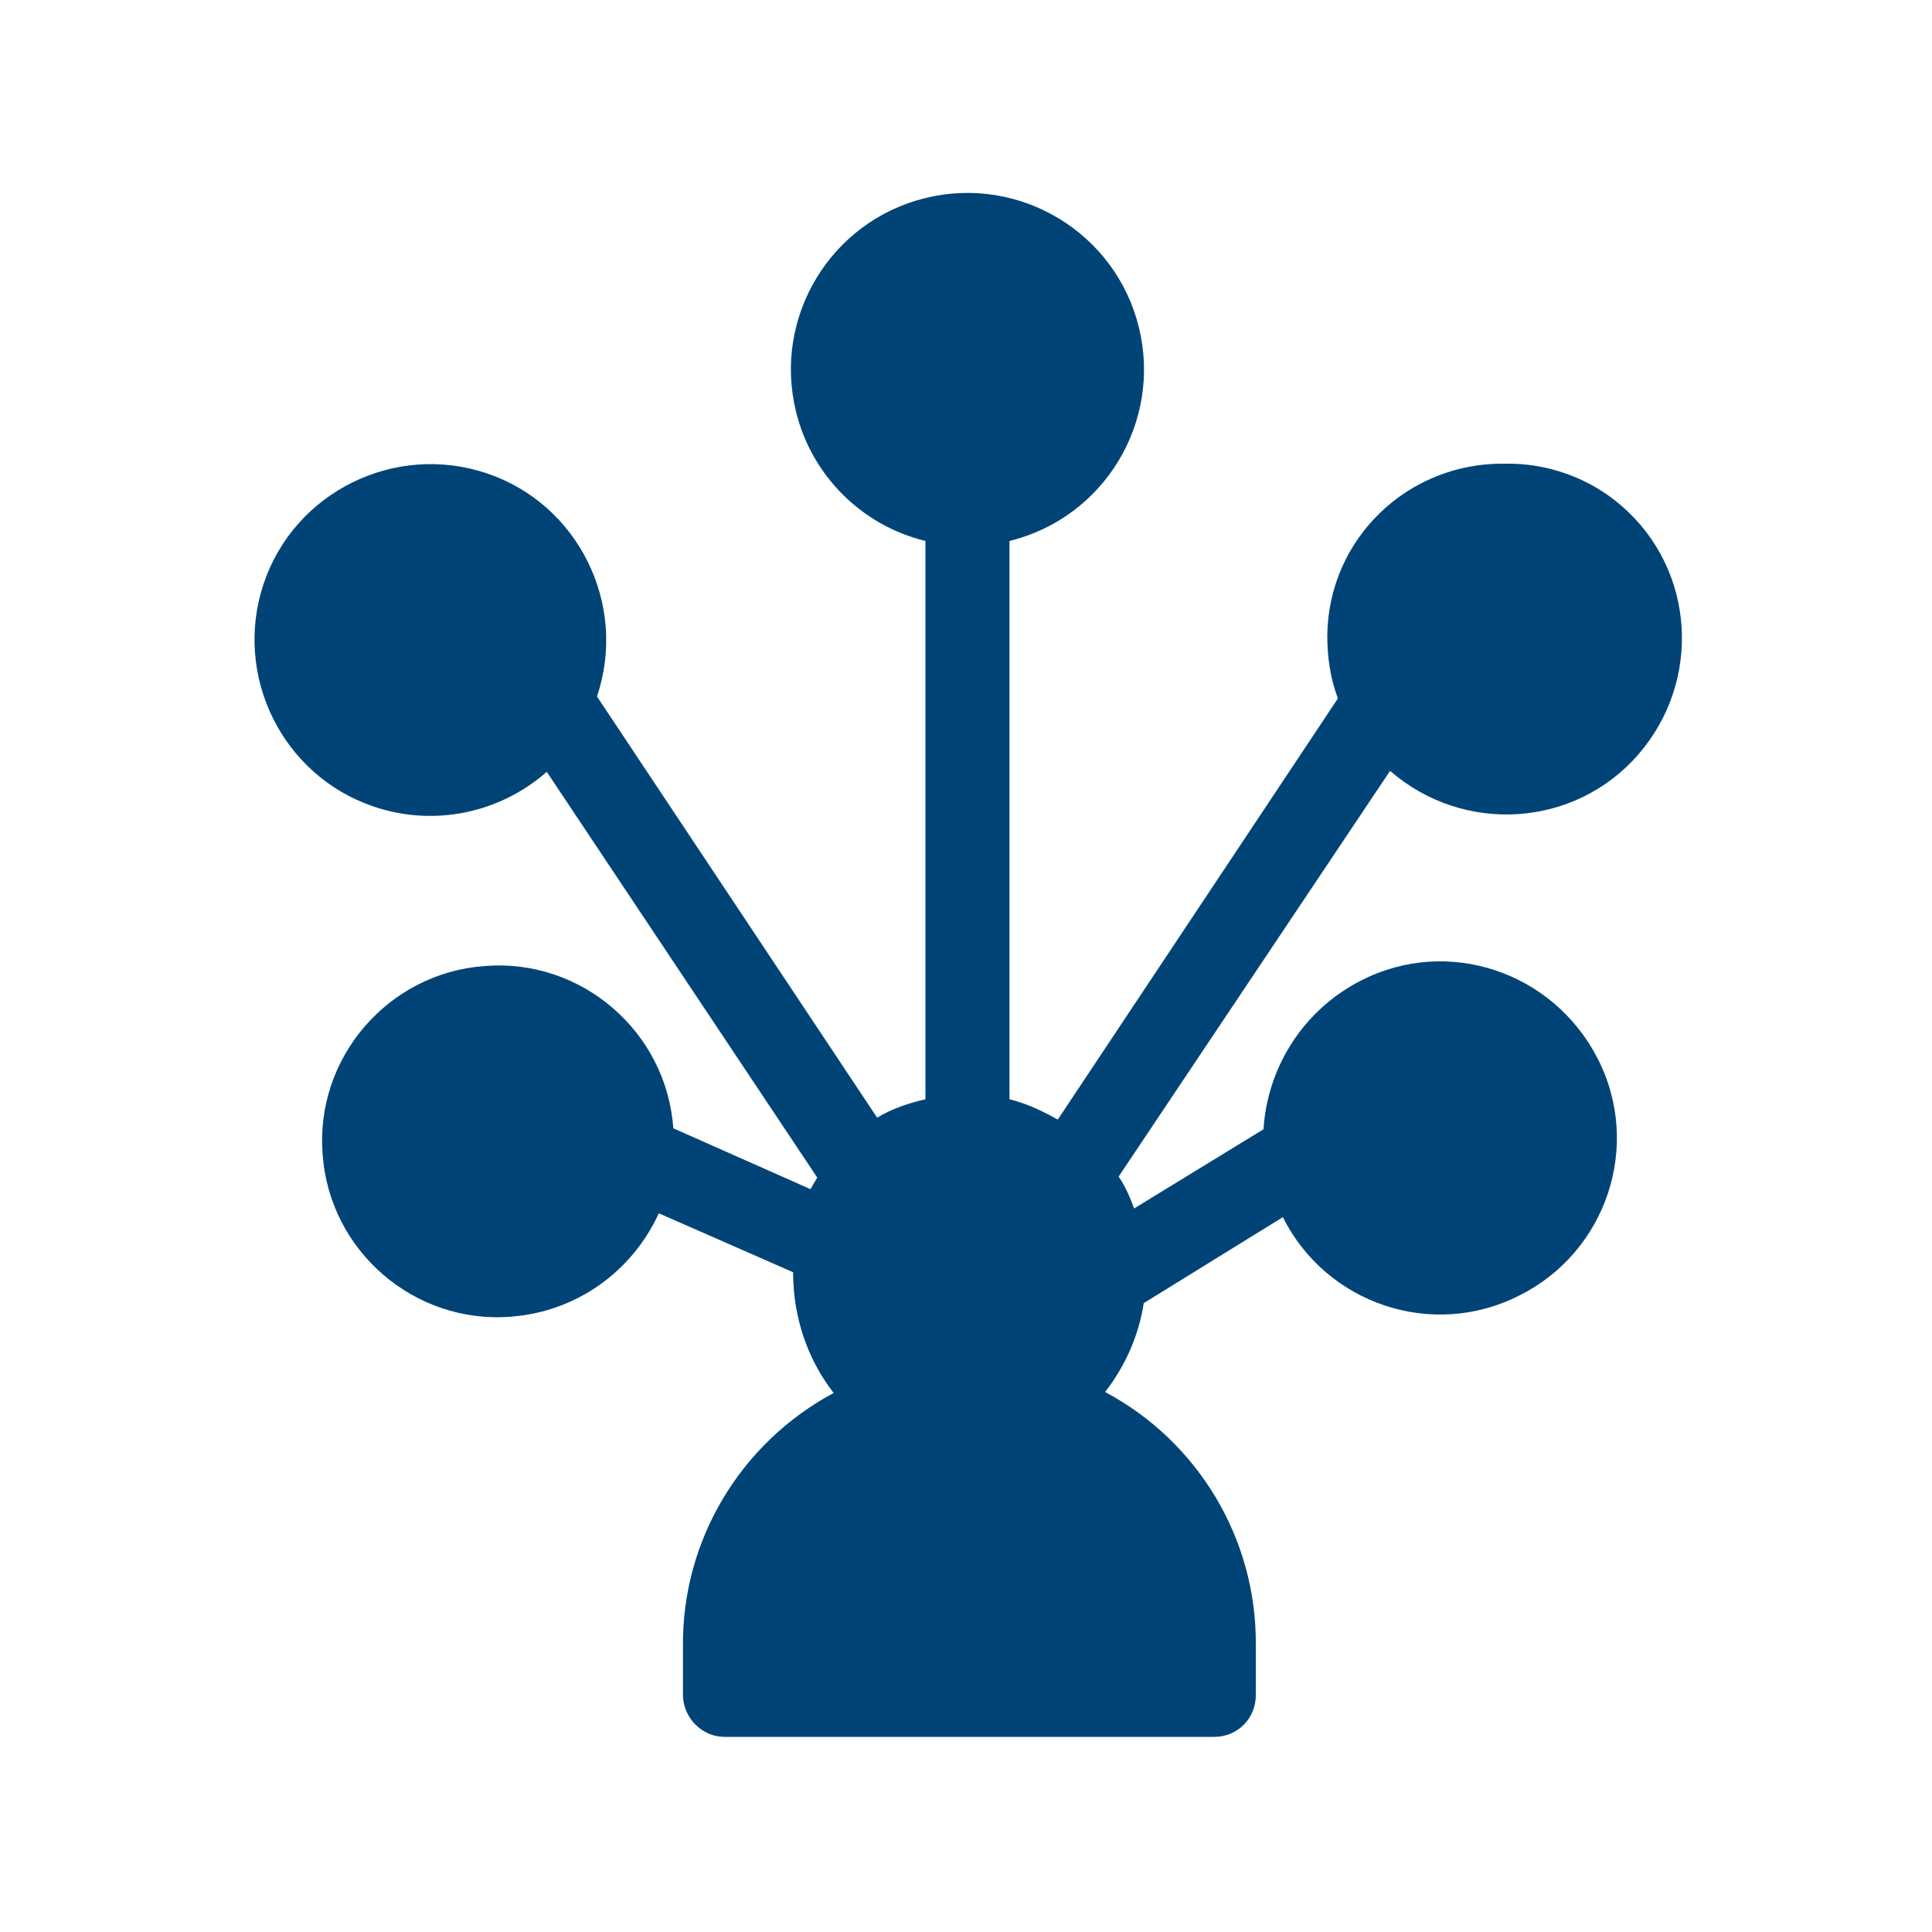 <svg xmlns="http://www.w3.org/2000/svg" xmlns:xlink="http://www.w3.org/1999/xlink" x="0px" y="0px" viewBox="0 0 200 200" style="enable-background:new 0 0 200 200;" xml:space="preserve">
<style type="text/css">
	.st0{display:none;}
	.st1{display:inline;}
	.st2{fill:#004477;}
	.st3{display:inline;fill:#004477;}
</style>
<g id="Laag_1">
	<title>35</title>
	<g class="st0">
		<path class="st1" d="M155,48c-10-0.1-18.2,7.8-18.3,17.8c0,2.2,0.3,4.4,1.1,6.5l-29,43.6c-1.6-0.9-3.3-1.7-5-2.1V56    c9.8-2.4,15.8-12.3,13.4-22.1c-2.4-9.8-12.3-15.8-22.1-13.4S79.3,32.8,81.7,42.6c1.6,6.6,6.8,11.8,13.4,13.4v57.8    c-1.8,0.4-3.5,1-5,1.9L61,72.1c3.2-9.5-1.9-19.9-11.4-23.1c-9.5-3.2-19.9,1.9-23.1,11.4s1.9,19.9,11.4,23.1    c6.2,2.1,13,0.7,17.9-3.6l28,42l-0.7,1.2l-14.2-6.3c-0.7-10-9.5-17.6-19.5-16.8c-10,0.7-17.6,9.5-16.8,19.5    c0.7,10,9.5,17.6,19.5,16.8c6.7-0.5,12.5-4.6,15.3-10.7l13.9,6.1c0,4.5,1.4,8.9,4.2,12.5c-9.7,5.2-15.7,15.3-15.6,26.2v5.2    c0.1,2.3,2,4.2,4.3,4.2h50.7c2.4,0,4.3-1.9,4.3-4.3v-5.2c0.1-11-6-21.1-15.6-26.2c2.1-2.7,3.5-5.9,4-9.2l14.4-8.9    c4.5,9,15.5,12.7,24.5,8.1c9-4.5,12.7-15.5,8.1-24.5c-4.5-9-15.5-12.7-24.5-8.1c-5.9,3-9.7,8.9-10.1,15.4l-13.4,8.2    c-0.4-1.1-0.9-2.3-1.6-3.3l28.1-42c7.6,6.6,19.1,5.9,25.7-1.7c6.6-7.6,5.9-19.1-1.7-25.7C163.8,49.5,159.5,47.9,155,48z"></path>
	</g>
</g>
<g id="Laag_2" class="st0">
	<g class="st1">
		<g>
			<path class="st2" d="M105,20c-33.1,0-60,26.9-60,60v4.2l-9.7,29.2c-0.5,1.5-0.3,3.2,0.7,4.5s2.4,2.1,4.1,2.1h5v20     c0,8.3,6.7,15,15,15h15v20c0,2.8,2.2,5,5,5h60c2.8,0,5-2.2,5-5v-35c0-7.6,3.6-13.9,7.8-21.1c5.7-9.8,12.2-21,12.2-38.9     C165,46.9,138.1,20,105,20z M144.2,113.8c-4.7,8.1-9.2,15.8-9.2,26.1v30H85v-20c0-2.8-2.2-5-5-5h-20c-2.8,0-5-2.2-5-5v-25     c0-2.8-2.2-5-5-5H47l7.8-23.4c0.2-0.5,0.3-1,0.3-1.6v-5c0-27.6,22.4-50,50-50s50,22.4,50,50C155,95.1,149.5,104.6,144.2,113.8z"></path>
			<path class="st2" d="M104.9,40c-6.8,0-13.2,2.7-17.9,7.5c-4.7,4.7-7.2,11-7.1,17.6c0.1,6.8,3.7,12.6,6.5,17.2     c1.8,2.9,3.6,5.9,3.6,7.7v5c0,8.3,6.7,15,15,15s15-6.7,15-15v-5.2c0-1.7,1.8-4.6,3.5-7.4c2.9-4.7,6.5-10.5,6.3-17.5     C129.6,50.9,118.7,40,104.9,40z M89.9,64.9c-0.1-3.9,1.4-7.6,4.2-10.4c2.9-2.9,6.7-4.5,10.8-4.5c8.3,0,14.9,6.6,15,15.1     c0.1,4.1-2.4,8.2-4.9,12.1c-1.6,2.6-3.2,5.2-4.1,7.8H99.1c-1-2.7-2.6-5.4-4.2-7.9C92.5,73,89.9,68.9,89.9,64.9z M105,100     c-2.8,0-5-2.2-5-5h10C110,97.7,107.8,100,105,100z"></path>
			<path class="st2" d="M105,80c1.3,0,2.6-0.5,3.5-1.4c0.9-0.9,1.5-2.2,1.5-3.5s-0.5-2.6-1.5-3.5c-1.8-1.9-5.2-1.9-7,0     c-0.9,0.9-1.5,2.2-1.5,3.5s0.5,2.6,1.5,3.5C102.4,79.4,103.7,80,105,80z"></path>
		</g>
	</g>
</g>
<g id="Laag_6" class="st0">
	<path class="st3" d="M125.7,55.7c0,1.6-1.3,2.9-2.9,2.9h-38c-1.6,0-2.9-1.3-2.9-2.9s1.3-2.9,2.9-2.9h38   C124.4,52.7,125.7,54,125.7,55.7z M53.7,51.4c-2.4,0-4.2,2-4.2,4.2c0,2.4,2,4.2,4.2,4.2c2.3,0,4.2-2,4.2-4.2   C58.1,53.2,56.1,51.4,53.7,51.4z M125.7,93.3c0-1.6-1.3-2.9-2.9-2.9h-38c-1.6,0-2.9,1.3-2.9,2.9c0,1.6,1.3,2.9,2.9,2.9h38   C124.4,96.3,125.7,95,125.7,93.3z M49.5,93.3c0,2.4,2,4.2,4.2,4.2c2.3,0,4.2-2,4.2-4.2c0-2.4-2-4.2-4.2-4.2   C51.4,89.1,49.5,91,49.5,93.3z M30.7,112.2c-6.5-3.7-10.9-10.8-10.9-18.7c0-8.1,4.4-15.2,10.9-18.9c-6.5-3.7-10.9-10.8-10.9-18.7   v-0.3c0-11.9,9.6-21.5,21.5-21.5h89.8c11.9,0,21.5,9.6,21.5,21.5v0.3c0,8-4.4,15-10.9,18.7c6.5,3.7,10.9,10.8,10.9,18.7   c0,1.6-1.3,2.9-2.9,2.9s-2.9-1.1-2.9-2.8c0-9-7.2-16.1-16-16.1H41.1c-8.8,0-16,7.2-16,16c0,9,7.2,16.1,16,16.1h68.5   c1.6,0,2.9,1.3,2.9,2.9c0,1.6-1.3,2.6-2.9,2.6H41.3c-8.8,0-16,7.2-16,16c0,9,7.2,16.1,16,16.1h61.4c1.6,0,2.9,1.3,2.9,2.9   s-1.3,2.9-2.9,2.9H41.3c-11.9,0-21.7-9.6-21.7-21.7C19.8,123,24.2,116,30.7,112.2z M41.3,71.6h89.6h0.2c8.8,0,15.8-7.2,15.8-15.8   v-0.3c0-8.8-7.2-15.8-15.8-15.8H41.3c-8.8,0-15.8,7.2-15.8,15.8v0.3C25.5,64.6,32.5,71.6,41.3,71.6L41.3,71.6z M84.8,128.2   c-1.6,0-2.9,1.3-2.9,2.9s1.3,2.9,2.9,2.9h17.3c1.6,0,2.9-1.3,2.9-2.9s-1.3-2.9-2.9-2.9H84.8z M49.5,131c0,2.4,2,4.2,4.2,4.2   c2.3,0,4.2-2,4.2-4.2c0-2.4-2-4.2-4.2-4.2C51.4,126.7,49.5,128.7,49.5,131z M113.8,137.8c0-18.3,14.8-33.1,33.1-33.1   s33.1,14.8,33.1,33.1s-15,33.1-33.1,33.1S113.8,156.1,113.8,137.8z M119.5,137.8c0,15.2,12.2,27.4,27.4,27.4   c15.2,0,27.2-12.2,27.2-27.4s-12.2-27.4-27.4-27.4C131.6,110.4,119.5,122.8,119.5,137.8z M140.7,146.9c0.5,0.5,1.3,0.8,2,0.8l0,0   c0.8,0,1.5-0.3,2-0.8l14.2-14.2c1.1-1.1,1.1-2.9,0-4.1s-2.9-1.1-4.1,0l-12.2,12.2l-3.9-3.9c-1.1-1.1-2.9-1.1-4.1,0s-1.1,2.9,0,4.1   L140.7,146.9z"></path>
</g>
<g id="Laag_3" class="st0">
	<g class="st1">
		<g>
			<path class="st2" d="M82.9,166.9v-57.3c0-7.7-6.1-13.9-13.7-14.1V55c0-7.1,5.8-12.9,12.9-12.9c7.1,0,12.9,5.8,12.9,12.9v89.5     c0,12.2,9.9,22.1,22.1,22.1c6,0,11.6-2.3,15.8-6.5c4.2-4.2,6.5-9.8,6.5-15.7c0,0,0,0,0,0l-0.1-38.6c7.6-0.2,13.8-6.5,13.8-14.1     V34.2c0-7.8-6.3-14.2-14.2-14.2h-8.5c-7.8,0-14.2,6.3-14.2,14.2v57.3c0,7.6,6.1,13.9,13.6,14.1l0.1,38.6c0,0,0,0,0,0     c0,3.4-1.3,6.7-3.8,9.1c-2.4,2.4-5.7,3.8-9.1,3.8c-7,0-12.6-5.7-12.6-12.6V55c0-12.3-10-22.3-22.3-22.3     c-12.3,0-22.3,10-22.3,22.3v40.5c-7.6,0.2-13.7,6.5-13.7,14.1v57.3c0,7.8,6.3,14.2,14.2,14.2h8.5C76.5,181,82.9,174.7,82.9,166.9     z M130.3,96.1c-2.6,0-4.7-2.1-4.7-4.7V34.2c0-2.6,2.1-4.7,4.7-4.7h8.5c2.6,0,4.7,2.1,4.7,4.7v57.3c0,2.6-2.1,4.7-4.7,4.7H130.3z      M60.2,171.6c-2.6,0-4.7-2.1-4.7-4.7v-57.3c0-2.6,2.1-4.7,4.7-4.7h8.5c2.6,0,4.7,2.1,4.7,4.7v57.3c0,2.6-2.1,4.7-4.7,4.7H60.2z"></path>
		</g>
	</g>
</g>
<g id="Laag_4" class="st0">
	<g class="st1">
		<g>
			<path class="st2" d="M133.3,146.4l-0.9,9.2l9,0.9c-11.9,8.8-26.3,13.6-41.4,13.6c-18.6,0-36.1-7.3-49.3-20.4S30.3,119,30.3,100.4     s7.3-36.1,20.4-49.3S81.3,30.7,100,30.7c3.9,0,7.7,0.3,11.5,0.9l1.5-9.1c-4.3-0.7-8.6-1.1-13-1.1c-21.1,0-40.9,8.2-55.8,23.1     C29.2,59.4,21,79.3,21,100.4s8.2,40.9,23.1,55.8c14.9,14.9,34.7,23.1,55.8,23.1c17.1,0,33.3-5.4,46.8-15.4l-0.8,8.2l9.2,0.9     l2.4-24.3L133.3,146.4z"></path>
		</g>
	</g>
	<g class="st1">
		<g>
			<path class="st2" d="M125.6,25.7l-3,8.8c3.6,1.2,7.2,2.8,10.5,4.6l4.4-8.1C133.7,28.8,129.7,27.1,125.6,25.7z"></path>
		</g>
	</g>
	<g class="st1">
		<g>
			<path class="st2" d="M176.5,81l-9,2.3c0.9,3.7,1.6,7.5,1.9,11.4l9.2-0.8C178.3,89.5,177.6,85.2,176.5,81z"></path>
		</g>
	</g>
	<g class="st1">
		<g>
			<path class="st2" d="M148.5,38l-5.7,7.3c3,2.4,5.9,5,8.5,7.8l6.8-6.3C155.1,43.7,151.9,40.7,148.5,38z"></path>
		</g>
	</g>
	<g class="st1">
		<g>
			<path class="st2" d="M166.1,57.2l-7.7,5.1c2.1,3.2,3.9,6.6,5.5,10.1l8.5-3.7C170.5,64.7,168.4,60.8,166.1,57.2z"></path>
		</g>
	</g>
	<g class="st1">
		<g>
			<path class="st2" d="M163.8,128.3c-1.5,3.5-3.4,6.9-5.5,10.1l7.7,5.1c2.4-3.6,4.5-7.5,6.2-11.5L163.8,128.3z"></path>
		</g>
	</g>
	<g class="st1">
		<g>
			<path class="st2" d="M169.4,106.1c-0.3,3.8-0.9,7.7-1.9,11.4l9,2.3c1.1-4.2,1.8-8.5,2.1-12.9L169.4,106.1z"></path>
		</g>
	</g>
	<g class="st1">
		<g>
			<path class="st2" d="M54.8,111.2c0.5-1.4,1.3-2.6,2.3-3.7l6.2-6.9c3.3-3.6,5-8.3,5-13.1c0-6.5-5.3-11.8-11.8-11.8     S44.7,81,44.7,87.5V91h9.3v-3.5c0-1.4,1.2-2.6,2.6-2.6s2.6,1.2,2.6,2.6c0,2.6-0.9,5-2.7,7l-6.2,6.9c-3.6,4-5.6,9.2-5.6,14.5v4.6     h24.1v-9.3H54.8z"></path>
		</g>
	</g>
	<g class="st1">
		<g>
			<path class="st2" d="M95.5,100.3V75.6H84.4l-14,23.5v10.4h15.9v10.5h9.3v-10.5h3.9v-9.3L95.5,100.3L95.5,100.3z M86.2,100.3h-5.8     l5.8-9.7V100.3z"></path>
		</g>
	</g>
	<g class="st1">
		<g>
			<polygon class="st2" points="133.5,75.6 133.5,84.9 146.3,84.9 139.8,119.2 148.9,120.9 157.4,75.6    "></polygon>
		</g>
	</g>
	<g class="st1">
		<g>
			
				<rect x="93" y="93.5" transform="matrix(0.163 -0.987 0.987 0.163 -0.351 195.899)" class="st2" width="44.4" height="9.3"></rect>
		</g>
	</g>
</g>
<g id="Laag_7">
	<title>35</title>
	<g>
		<path class="st2" d="M155.7,48c-10-0.1-18.2,7.8-18.3,17.8c0,2.2,0.3,4.4,1.1,6.5l-29,43.6c-1.6-0.9-3.3-1.7-5-2.1V56    c9.8-2.4,15.8-12.3,13.4-22.1c-2.4-9.8-12.3-15.8-22.1-13.4S80,32.8,82.4,42.6c1.6,6.6,6.8,11.8,13.4,13.4v57.8    c-1.8,0.4-3.5,1-5,1.9l-29-43.6C65,62.6,59.9,52.2,50.4,49c-9.5-3.2-19.9,1.9-23.1,11.4s1.9,19.9,11.4,23.1    c6.2,2.1,13,0.7,17.9-3.6l28,42l-0.7,1.2l-14.2-6.3c-0.7-10-9.5-17.6-19.5-16.8c-10,0.7-17.6,9.5-16.8,19.5    c0.7,10,9.5,17.6,19.5,16.8c6.7-0.5,12.5-4.6,15.3-10.7l13.9,6.1c0,4.5,1.4,8.9,4.2,12.5c-9.7,5.2-15.7,15.3-15.6,26.2v5.2    c0.1,2.3,2,4.2,4.3,4.2h50.7c2.4,0,4.3-1.9,4.3-4.3v-5.2c0.1-11-6-21.1-15.6-26.2c2.1-2.7,3.5-5.9,4-9.2l14.4-8.9    c4.5,9,15.5,12.7,24.5,8.1c9-4.5,12.7-15.5,8.1-24.5s-15.5-12.7-24.5-8.1c-5.9,3-9.7,8.9-10.1,15.4l-13.4,8.2    c-0.4-1.1-0.9-2.3-1.6-3.3l28.1-42c7.6,6.6,19.1,5.9,25.7-1.7s5.9-19.1-1.7-25.7C164.6,49.5,160.2,47.9,155.7,48z"></path>
	</g>
</g>
</svg>
